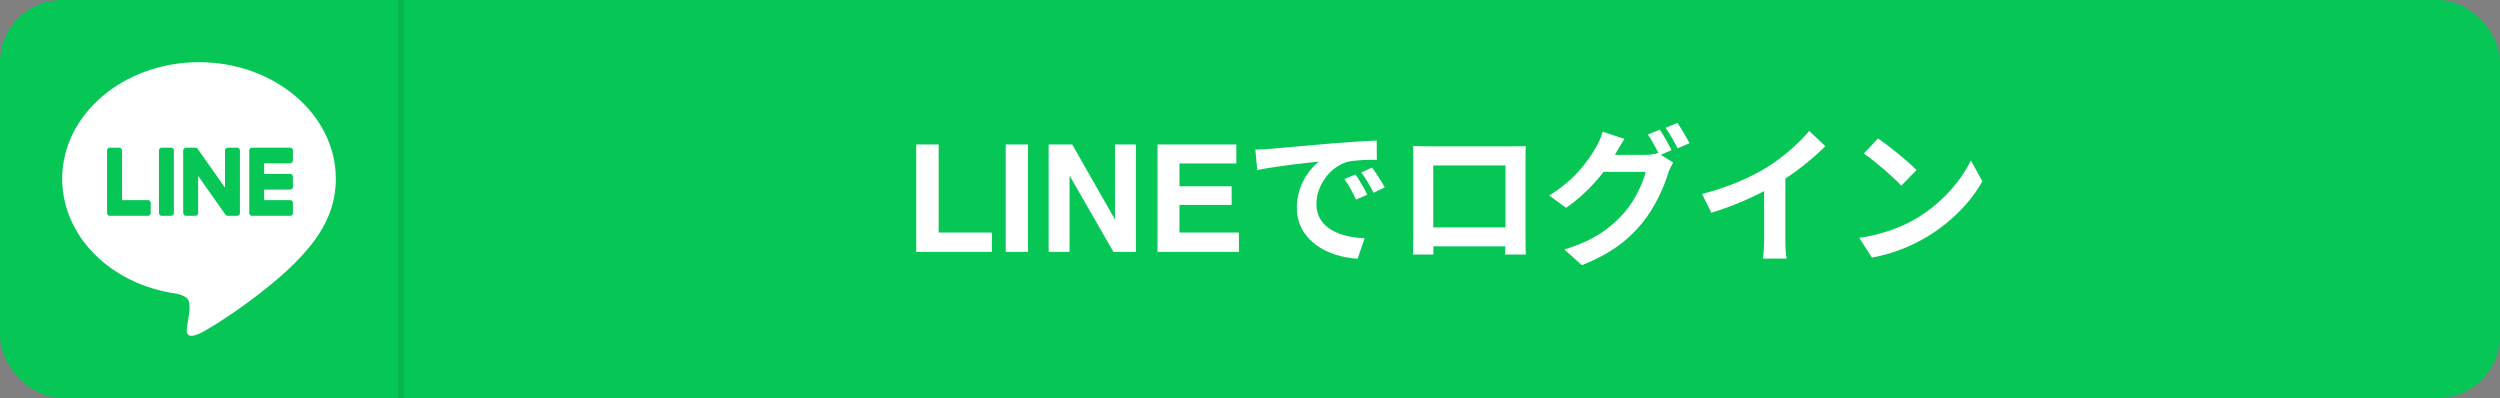 <svg width="804" height="128" viewBox="0 0 804 128" fill="none" xmlns="http://www.w3.org/2000/svg">
<rect x="0" y="0" width="804" height="128" fill="#808080" stroke="none"/>
<rect width="804" height="128" rx="20" fill="#06C755"/>
<path d="M64 20C88.26 20 108 36.809 108 57.474C108 65.746 104.948 73.192 98.567 80.529C89.338 91.681 68.697 105.263 64 107.341C59.435 109.362 59.963 106.204 60.172 104.957L60.188 104.854L60.816 100.899C60.964 99.722 61.118 97.892 60.672 96.726C60.178 95.439 58.23 94.769 56.8 94.446C35.653 91.519 20 75.998 20 57.474C20 36.809 39.745 20 64 20ZM47.621 64.366H39.233V48.388C39.233 48.151 39.144 47.922 38.984 47.754C38.824 47.585 38.608 47.489 38.381 47.488H35.29C35.177 47.488 35.066 47.511 34.962 47.556C34.858 47.602 34.763 47.668 34.683 47.752C34.604 47.835 34.54 47.935 34.497 48.044C34.454 48.153 34.432 48.27 34.432 48.388V68.511C34.432 68.748 34.526 68.973 34.674 69.129V69.134L34.685 69.146L34.696 69.157C34.855 69.318 35.069 69.407 35.29 69.406H47.621C48.094 69.406 48.474 69.001 48.474 68.505V65.272C48.474 65.154 48.453 65.037 48.41 64.927C48.368 64.818 48.305 64.718 48.226 64.634C48.147 64.55 48.053 64.483 47.949 64.437C47.845 64.391 47.734 64.367 47.621 64.366ZM51.971 47.488C51.744 47.488 51.526 47.583 51.365 47.752C51.204 47.92 51.114 48.15 51.114 48.388V68.511C51.114 69.007 51.498 69.406 51.971 69.406H55.062C55.535 69.406 55.915 69.001 55.915 68.511V48.388C55.915 48.151 55.825 47.922 55.666 47.754C55.506 47.585 55.289 47.489 55.062 47.488H51.971ZM73.218 47.488C72.99 47.488 72.772 47.583 72.611 47.752C72.45 47.92 72.36 48.15 72.36 48.388V60.337L63.577 47.892C63.554 47.862 63.53 47.833 63.505 47.805V47.8C63.488 47.779 63.469 47.76 63.45 47.742L63.434 47.725C63.415 47.706 63.394 47.688 63.373 47.673H63.367L63.34 47.65L63.324 47.638C63.315 47.631 63.306 47.626 63.296 47.621L63.252 47.592H63.241L63.224 47.58L63.169 47.557L63.148 47.546C63.13 47.539 63.111 47.533 63.093 47.528H63.081L63.065 47.523L63.016 47.511H62.983L62.966 47.505H62.944L62.933 47.499H59.776C59.549 47.499 59.332 47.593 59.171 47.761C59.011 47.929 58.919 48.156 58.918 48.394V68.517C58.918 69.013 59.303 69.411 59.776 69.411H62.856C63.334 69.411 63.719 69.007 63.719 68.517V56.568L72.519 69.036C72.578 69.122 72.651 69.196 72.734 69.255L72.74 69.261L72.794 69.296L72.817 69.307C72.831 69.316 72.845 69.324 72.861 69.331L72.899 69.348L72.927 69.359C72.945 69.366 72.963 69.371 72.981 69.377H72.998C73.07 69.398 73.144 69.41 73.218 69.411H76.298C76.776 69.411 77.162 69.007 77.162 68.517V48.388C77.162 48.15 77.071 47.92 76.91 47.752C76.749 47.583 76.531 47.488 76.303 47.488H73.218ZM94.201 51.627V48.394C94.201 48.276 94.18 48.159 94.137 48.049C94.095 47.94 94.032 47.84 93.953 47.756C93.874 47.672 93.78 47.605 93.676 47.559C93.572 47.513 93.461 47.489 93.348 47.488H81.017C80.795 47.488 80.582 47.579 80.423 47.742H80.418L80.412 47.754L80.401 47.771C80.247 47.936 80.161 48.157 80.159 48.388V68.511C80.159 68.748 80.252 68.973 80.401 69.129L80.412 69.146L80.423 69.157C80.583 69.318 80.796 69.407 81.017 69.406H93.348C93.821 69.406 94.201 69.001 94.201 68.505V65.272C94.201 65.154 94.18 65.037 94.137 64.927C94.095 64.818 94.032 64.718 93.953 64.634C93.874 64.55 93.78 64.483 93.676 64.437C93.572 64.391 93.461 64.367 93.348 64.366H84.955V60.966H93.343C93.816 60.966 94.195 60.562 94.195 60.066V56.833C94.196 56.715 94.174 56.598 94.132 56.488C94.089 56.379 94.027 56.279 93.948 56.195C93.868 56.111 93.774 56.044 93.67 55.998C93.567 55.952 93.455 55.928 93.343 55.927H84.955V52.527H93.343C93.816 52.527 94.195 52.123 94.195 51.627H94.201Z" fill="white"/>
<line x1="129" y1="-4.37114e-08" x2="129" y2="128" stroke="black" stroke-opacity="0.08" stroke-width="2"/>
<path d="M294.656 46.453H301.875V74.789H318.984V81H294.656V46.453ZM330.609 81H323.438V46.453H330.609V81ZM337.242 46.453H344.812L358.57 70.57V46.453H365.297V81H358.078L343.969 56.461V81H337.242V46.453ZM397.594 52.57H379.312V59.906H396.094V65.906H379.312V74.789H398.438V81H372.258V46.453H397.594V52.57ZM403.718 48.12C405.59 48.072 407.51 47.976 408.422 47.88C412.406 47.496 420.326 46.824 429.11 46.056C434.102 45.672 439.334 45.336 442.742 45.192L442.79 51.384C440.198 51.384 436.07 51.432 433.478 52.008C427.718 53.544 423.35 59.784 423.35 65.496C423.35 73.368 430.742 76.248 438.854 76.632L436.598 83.208C426.566 82.584 417.062 77.16 417.062 66.744C417.062 59.88 420.95 54.408 424.166 51.96C419.702 52.44 409.862 53.496 404.342 54.696L403.718 48.12ZM435.926 56.088C437.078 57.768 438.806 60.696 439.718 62.616L436.118 64.2C434.87 61.608 433.862 59.688 432.374 57.576L435.926 56.088ZM441.254 53.88C442.502 55.56 444.326 58.392 445.334 60.264L441.734 61.992C440.438 59.4 439.334 57.576 437.798 55.464L441.254 53.88ZM454.454 46.968C456.374 47.016 458.198 47.064 459.494 47.064C462.998 47.064 482.486 47.064 485.942 47.064C487.142 47.064 488.918 47.064 490.694 47.016C490.598 48.456 490.598 50.184 490.598 51.672C490.598 54.6 490.598 72.264 490.598 75.192C490.598 77.064 490.646 81.672 490.694 81.864H484.022C484.022 81.672 484.166 77.928 484.166 75.288C484.166 72.504 484.166 53.208 484.166 53.208H460.934C460.934 53.208 460.934 72.456 460.934 75.288C460.934 77.592 460.982 81.624 460.982 81.864H454.406C454.406 81.624 454.502 77.4 454.502 75.096C454.502 72.216 454.502 54.456 454.502 51.672C454.502 50.28 454.502 48.36 454.454 46.968ZM486.518 73.128V79.224H457.67V73.128H486.518ZM533.798 41.688C534.998 43.464 536.678 46.488 537.59 48.264L533.75 49.944C532.742 47.976 531.254 45.096 529.958 43.272L533.798 41.688ZM539.462 39.528C540.71 41.352 542.486 44.376 543.35 46.056L539.51 47.688C538.502 45.72 536.966 42.888 535.67 41.112L539.462 39.528ZM538.07 52.248C537.542 53.208 536.87 54.504 536.486 55.704C535.19 59.976 532.454 66.408 528.134 71.736C523.574 77.304 517.766 81.72 508.742 85.272L503.078 80.232C512.918 77.256 518.246 73.08 522.422 68.328C525.686 64.584 528.47 58.824 529.238 55.272H513.062L515.27 49.8C517.43 49.8 527.462 49.8 528.998 49.8C530.486 49.8 532.07 49.608 533.174 49.224L538.07 52.248ZM522.422 44.664C521.318 46.344 520.07 48.552 519.494 49.56C516.278 55.368 510.518 62.136 503.654 66.84L498.23 62.856C506.678 57.72 510.854 51.528 513.254 47.4C513.974 46.248 514.982 43.992 515.414 42.36L522.422 44.664ZM547.382 62.376C555.974 60.168 562.982 57.048 568.358 53.736C573.254 50.712 578.726 45.912 581.846 42.12L587.03 47.016C582.662 51.432 576.806 55.944 571.142 59.352C565.718 62.568 557.942 66.168 550.358 68.424L547.382 62.376ZM567.35 56.856L574.166 55.224V76.872C574.166 78.984 574.262 81.96 574.598 83.16H566.966C567.158 82.008 567.35 78.984 567.35 76.872V56.856ZM603.974 44.52C607.286 46.776 613.526 51.768 616.358 54.696L611.462 59.688C608.966 57 602.918 51.768 599.414 49.368L603.974 44.52ZM597.926 76.488C605.462 75.432 611.654 72.984 616.31 70.248C624.518 65.352 630.758 58.056 633.83 51.576L637.526 58.296C633.926 64.824 627.542 71.448 619.814 76.104C614.918 79.032 608.726 81.672 602.006 82.824L597.926 76.488Z" fill="white"/>
</svg>
